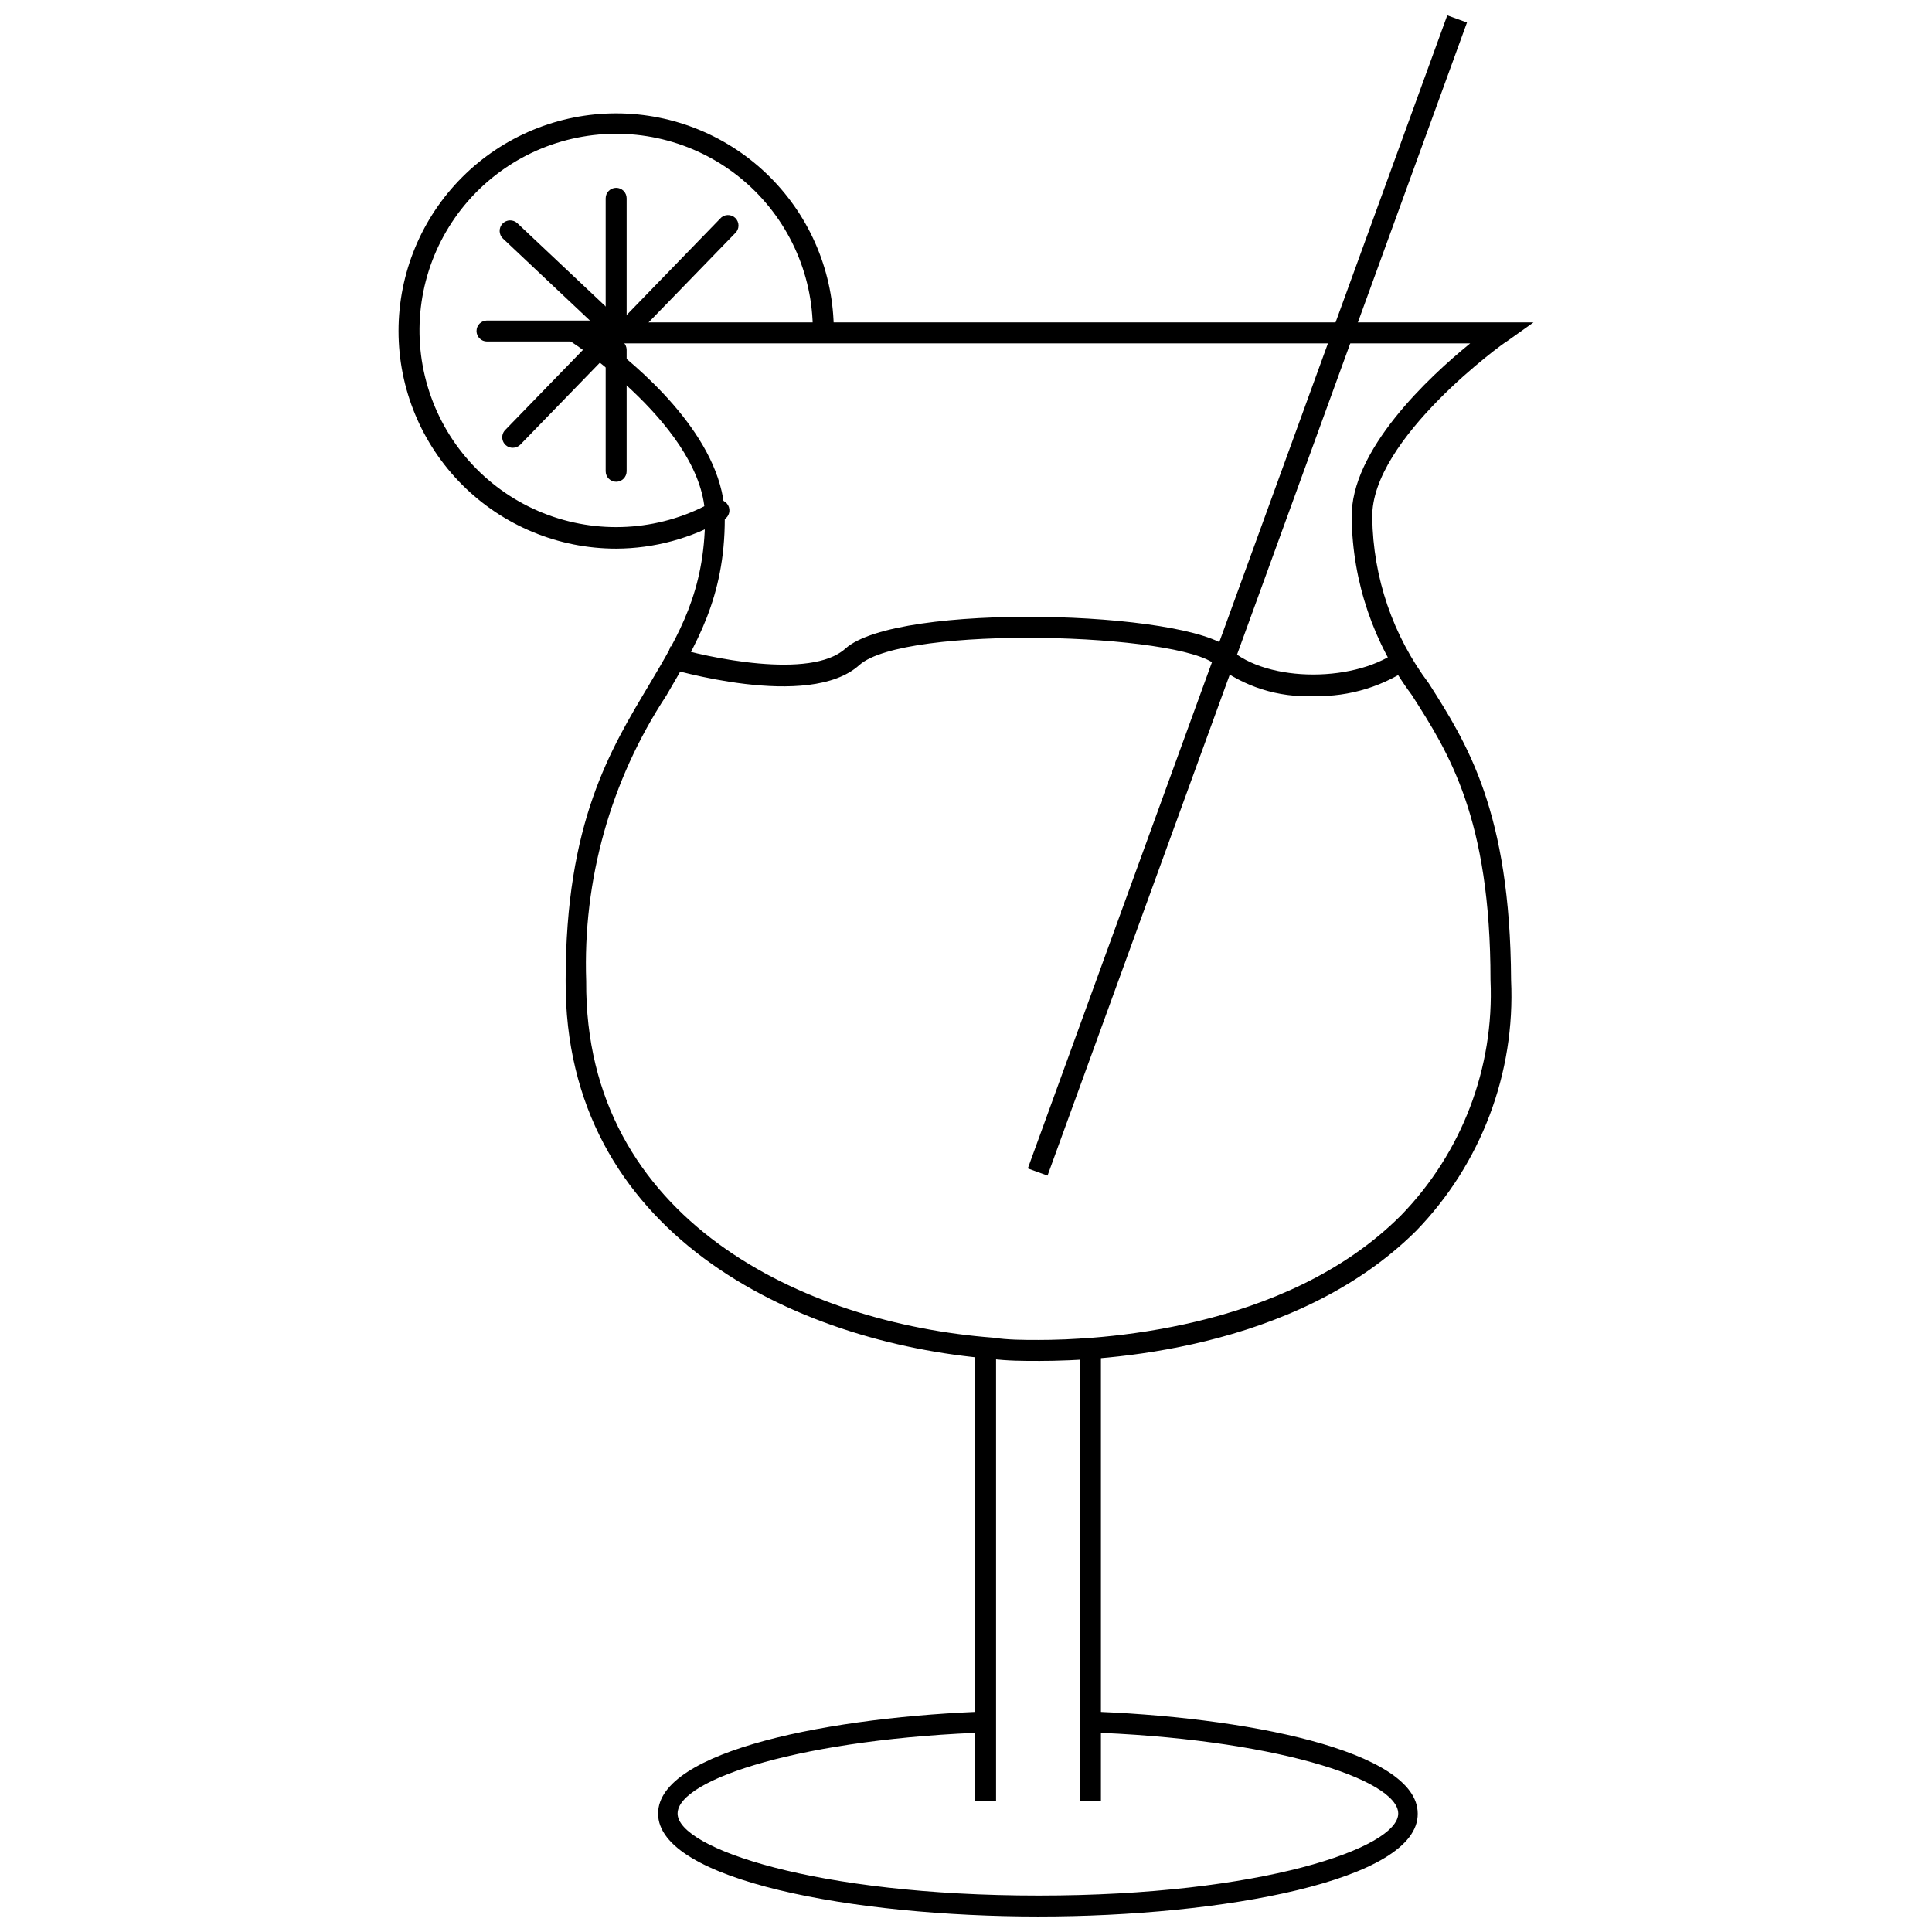 <?xml version="1.0" encoding="UTF-8"?>
<!-- The Best Svg Icon site in the world: iconSvg.co, Visit us! https://iconsvg.co -->
<svg width="800px" height="800px" version="1.1" viewBox="144 144 512 512" xmlns="http://www.w3.org/2000/svg">
 <defs>
  <clipPath id="b">
   <path d="m318 597h202v54.902h-202z"/>
  </clipPath>
  <clipPath id="a">
   <path d="m416 148.09h117v307.91h-117z"/>
  </clipPath>
 </defs>
 <path d="m419.7 504.66h-0.445c-4.055 0-8.277 0-12.504-0.555-52.344-4.277-113.24-33.34-112.85-100.3 0-41.895 11.836-61.121 22.227-78.512 7.836-13.168 14.613-24.559 14.727-44.062 0-23.504-35.117-46.453-35.508-46.676l-7.945-5.113h262.99l-7.113 5.055c-0.332 0-36.062 25.836-35.617 46.676 0.211 15.871 5.465 31.266 15.004 43.953 10.113 15.891 21.559 33.949 21.781 78.625 1.152 24.676-7.961 48.73-25.172 66.457-32.172 31.949-83.348 34.449-99.574 34.449zm-114.52-269.49c11.113 8.559 31.062 26.672 30.895 46.285 0 21.004-7.613 33.34-15.504 46.898-14.746 22.418-22.164 48.863-21.223 75.68-0.391 63.344 57.789 90.625 107.74 94.461 4.055 0.609 8.109 0.609 12.164 0.609 14.727 0 65.18-2.113 96.016-33.004h0.004c16.156-16.605 24.742-39.145 23.727-62.289 0-43.117-11.113-60.398-20.891-75.68h-0.004c-10.094-13.551-15.656-29.945-15.891-46.84-0.391-17.949 20.391-37.34 31.395-46.285h-228.37z"/>
 <g clip-path="url(#b)">
  <path d="m419.25 651.9c-48.898 0-100.85-9.559-100.85-27.281 0-16.668 45.898-25.781 88.516-27.117v5.555c-49.73 1.555-83.348 12.391-83.348 21.559 0.004 9.172 36.508 21.73 95.684 21.73s95.293-12.668 95.293-21.727-33.34-20.004-83.348-21.559v-5.555c42.617 1.332 88.516 10.391 88.516 27.117 0.227 17.723-51.727 27.277-100.46 27.277z"/>
 </g>
 <path d="m430.2 498.77h5.555v122.58h-5.555z"/>
 <path d="m402.41 498.77h5.555v122.58h-5.555z"/>
 <path d="m492.15 328.46c-9.352 0.441-18.555-2.477-25.949-8.223-9.168-8.445-82.402-10.723-94.461 0-13.391 12.113-50.008 1.055-51.676 0.609l1.613-5.555c9.781 3 37.172 8.891 46.34 0.609 13.723-12.391 90.848-10.059 101.8 0 10 9.168 34.172 9.113 45.398 0l3.555 4.277v0.004c-7.715 5.621-17.074 8.535-26.617 8.277z"/>
 <g clip-path="url(#a)">
  <path d="m416.38 453.65 111.16-305.58 5.223 1.898-111.16 305.58z"/>
 </g>
 <path d="m307.29 289.39c-15.297 0-29.969-6.074-40.785-16.891s-16.891-25.488-16.891-40.785 6.074-29.965 16.891-40.781 25.488-16.895 40.785-16.895c15.297 0 29.965 6.078 40.781 16.895 10.816 10.816 16.895 25.484 16.895 40.781 0 1.535-1.242 2.777-2.777 2.777s-2.781-1.242-2.781-2.777c0.047-15.398-6.723-30.031-18.488-39.965-11.766-9.938-27.324-14.16-42.5-11.539s-28.414 11.816-36.168 25.125c-7.75 13.305-9.219 29.359-4.012 43.852 5.203 14.496 16.555 25.945 31 31.277 14.445 5.332 30.512 4.004 43.887-3.629 1.336-0.77 3.039-0.309 3.809 1.027 0.766 1.332 0.305 3.039-1.031 3.805-8.703 5.023-18.566 7.688-28.613 7.723z"/>
 <path d="m307.29 234.5c-1.535 0-2.781-1.242-2.781-2.777v-35.172c0-1.535 1.246-2.777 2.781-2.777 1.535 0 2.777 1.242 2.777 2.777v35.117c0.016 0.746-0.27 1.469-0.793 2-0.523 0.535-1.238 0.832-1.984 0.832z"/>
 <path d="m307.29 234.5c-0.707-0.008-1.383-0.285-1.891-0.777l-28.117-26.504c-1.117-1.059-1.168-2.824-0.109-3.945 1.059-1.121 2.824-1.168 3.945-0.109l28.117 26.504c0.859 0.781 1.141 2.016 0.707 3.094-0.434 1.078-1.492 1.773-2.652 1.738z"/>
 <path d="m307.29 234.5h-34.23c-1.531 0-2.777-1.242-2.777-2.777s1.246-2.777 2.777-2.777h34.23c1.535 0 2.777 1.242 2.777 2.777s-1.242 2.777-2.777 2.777z"/>
 <path d="m279.89 262.67c-1.121 0.008-2.137-0.66-2.574-1.695-0.438-1.031-0.211-2.227 0.574-3.027l27.395-28.227c1.074-1.105 2.84-1.129 3.945-0.055 1.102 1.074 1.129 2.84 0.055 3.945l-27.395 28.227c-0.527 0.535-1.25 0.836-2 0.832z"/>
 <path d="m307.29 271.67c-1.535 0-2.781-1.246-2.781-2.781v-32.172c0-1.531 1.246-2.777 2.781-2.777 1.535 0 2.777 1.246 2.777 2.777v32.172c0 0.738-0.293 1.445-0.812 1.965-0.523 0.523-1.23 0.816-1.965 0.816z"/>
 <path d="m309.84 234.5c-1.121 0.008-2.137-0.66-2.574-1.691-0.438-1.035-0.211-2.231 0.574-3.031l26.949-27.781c0.492-0.598 1.211-0.961 1.98-1.004 0.77-0.047 1.527 0.23 2.086 0.766 0.555 0.535 0.867 1.277 0.855 2.051-0.012 0.773-0.348 1.504-0.922 2.019l-26.949 27.781v0.004c-0.516 0.559-1.238 0.879-2 0.887z"/>
</svg>